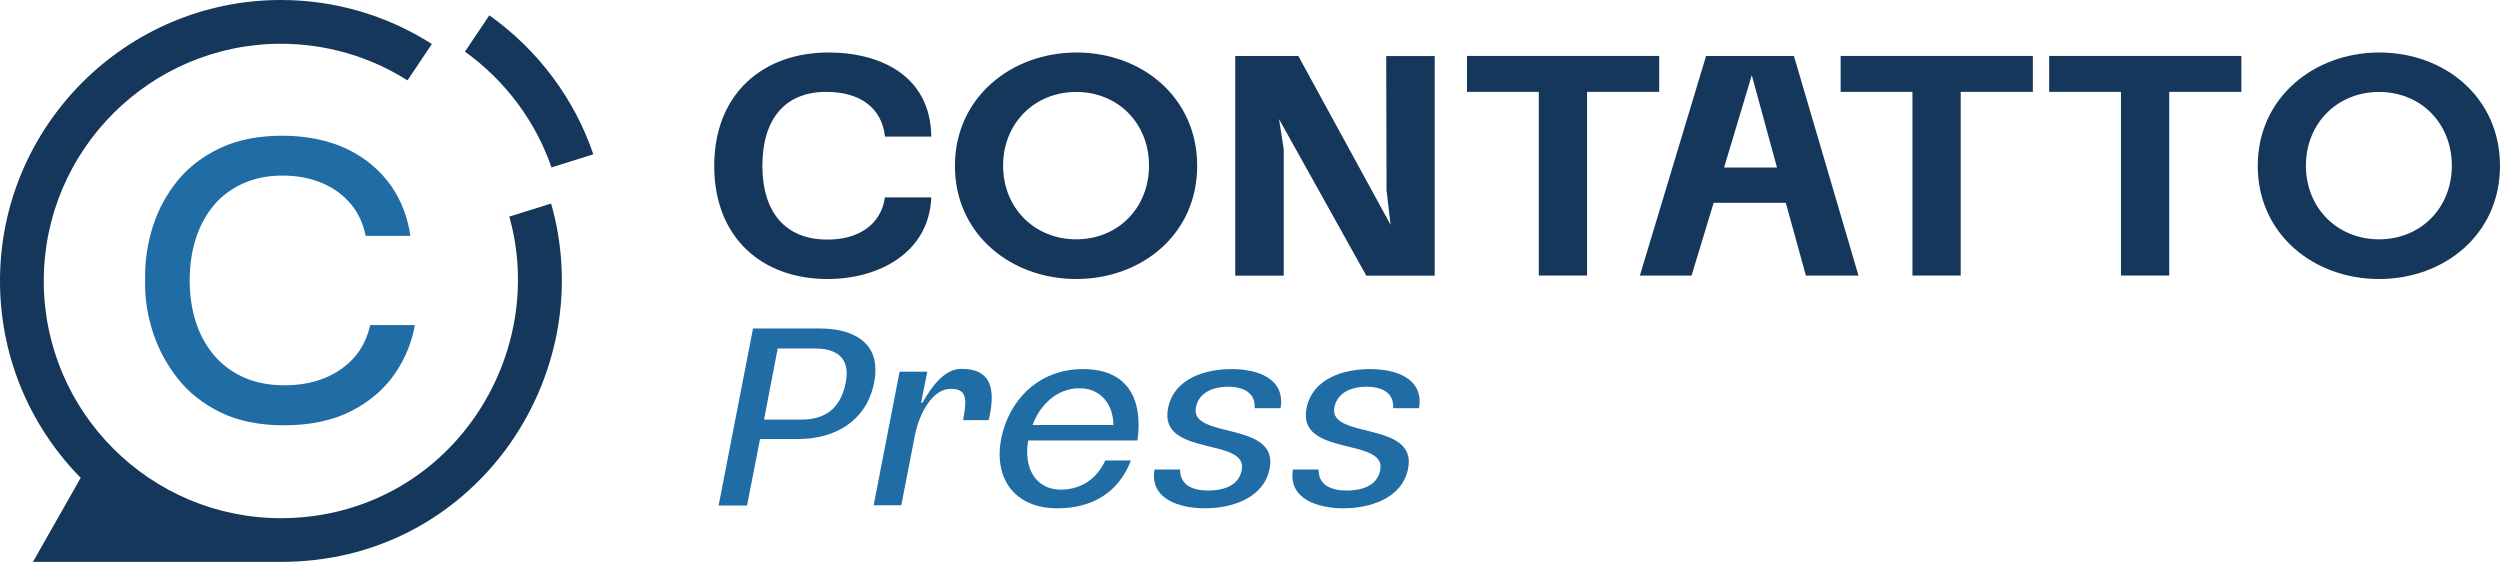 <?xml version="1.0" encoding="UTF-8"?>
<svg id="Camada_1" data-name="Camada 1" xmlns="http://www.w3.org/2000/svg" viewBox="0 0 306.7 68.94">
  <defs>
    <style>
      .cls-1 {
        fill: #15375c;
      }

      .cls-2 {
        fill: #206ca5;
      }
    </style>
  </defs>
  <path class="cls-1" d="M108.57,24.22h5.68c-.27,6.72-6.34,10.01-12.72,10.01-8.04,0-13.91-5.06-13.91-13.88s5.95-13.91,14.03-13.91c6.42,0,12.52,2.9,12.6,10.32h-5.68c-.39-3.59-3.13-5.49-7.19-5.49-5.14,0-7.85,3.4-7.85,9.08s2.82,9.01,7.88,9.04c3.94.04,6.69-1.86,7.15-5.18Z"/>
  <path class="cls-1" d="M132.07,6.44c8,0,14.8,5.49,14.8,13.91s-6.84,13.88-14.84,13.88-14.88-5.49-14.88-13.88,6.92-13.91,14.92-13.91ZM140.96,20.32c0-5.22-3.83-9.04-8.93-9.04s-8.97,3.83-8.97,9.04,3.87,9.04,8.97,9.04,8.93-3.83,8.93-9.04Z"/>
  <path class="cls-1" d="M151.55,6.87h7.73l11.32,20.72-.5-4.25-.04-16.46h5.95v26.94h-8.39l-10.71-19.21.58,3.71v15.5h-5.95V6.87Z"/>
  <path class="cls-1" d="M188.78,33.81V11.27h-8.81v-4.41h23.58v4.41h-8.85v22.53h-5.91Z"/>
  <path class="cls-1" d="M220.08,6.87l7.92,26.94h-6.45l-2.47-8.93h-8.85l-2.71,8.93h-6.34l8.12-26.94h10.78ZM218,20.55l-3.09-11.32-3.4,11.32h6.49Z"/>
  <path class="cls-1" d="M234.62,33.81V11.27h-8.81v-4.41h23.58v4.41h-8.85v22.53h-5.91Z"/>
  <path class="cls-1" d="M260.2,33.81V11.27h-8.81v-4.41h23.58v4.41h-8.85v22.53h-5.91Z"/>
  <path class="cls-1" d="M291.9,6.44c8,0,14.8,5.49,14.8,13.91s-6.84,13.88-14.84,13.88-14.88-5.49-14.88-13.88,6.92-13.91,14.92-13.91ZM300.79,20.32c0-5.22-3.83-9.04-8.93-9.04s-8.97,3.83-8.97,9.04,3.87,9.04,8.97,9.04,8.93-3.83,8.93-9.04Z"/>
  <path class="cls-2" d="M91.65,62.02h-3.49l4.22-21.72h8.22c3.65,0,7.65,1.43,6.64,6.64-.95,4.8-4.92,6.92-9.3,6.92h-4.7l-1.59,8.16ZM93.72,51.48h4.48c2.19,0,4.8-.63,5.56-4.57.73-3.81-2.25-4.16-3.87-4.16h-4.48l-1.68,8.73Z"/>
  <path class="cls-2" d="M107.18,61.99l3.18-16.39h3.4l-.76,3.81h.16c1.24-2.16,2.76-4.16,4.8-4.16,4,0,4.1,2.99,3.33,6.29h-3.14c.51-2.67.44-3.84-1.52-3.84-2.22,0-3.87,2.99-4.41,5.81l-1.65,8.48h-3.37Z"/>
  <path class="cls-2" d="M135.6,56.49h3.14c-1.49,3.91-4.73,5.87-9.02,5.87-5.24,0-7.84-3.65-6.89-8.54.89-4.57,4.45-8.54,10.04-8.54s7.37,3.84,6.67,8.76h-13.4c-.6,3.27.86,6.03,4,6.03,2.41,0,4.41-1.27,5.46-3.59ZM136.59,52.14c0-2.35-1.4-4.51-4.19-4.51s-4.89,2.16-5.72,4.51h9.91Z"/>
  <path class="cls-2" d="M144.78,57.61c-.03,2,1.68,2.57,3.46,2.57,1.65,0,3.72-.48,4.1-2.51.79-4.06-10.19-1.59-9.05-7.56.73-3.75,4.67-4.83,7.78-4.83s6.64,1.08,6.03,4.8h-3.18c.13-1.97-1.49-2.64-3.27-2.64-1.65,0-3.56.6-3.94,2.54-.76,3.94,10.19,1.62,9.05,7.49-.73,3.78-4.86,4.89-7.94,4.89s-6.8-1.11-6.19-4.76h3.14Z"/>
  <path class="cls-2" d="M161.77,57.61c-.03,2,1.68,2.57,3.46,2.57,1.65,0,3.72-.48,4.1-2.51.79-4.06-10.19-1.59-9.05-7.56.73-3.75,4.67-4.83,7.78-4.83s6.64,1.08,6.03,4.8h-3.18c.13-1.97-1.49-2.64-3.27-2.64-1.65,0-3.56.6-3.94,2.54-.76,3.94,10.19,1.62,9.05,7.49-.73,3.78-4.86,4.89-7.94,4.89s-6.8-1.11-6.19-4.76h3.14Z"/>
  <path class="cls-1" d="M67.66,20.54c-1.96-5.68-5.71-10.69-10.62-14.2l2.99-4.46c5.93,4.2,10.44,10.22,12.76,17.05l-5.13,1.61Z"/>
  <path class="cls-1" d="M4.04,68.94l5.86-10.32-.26-.27C3.42,51.89,0,43.41,0,34.47,0,15.46,15.46,0,34.47,0c6.59,0,12.98,1.87,18.51,5.4l-2.99,4.46c-4.65-2.94-10.01-4.49-15.52-4.49-16.04,0-29.1,13.05-29.1,29.1s13.05,29.1,29.1,29.1c9.27,0,17.72-4.23,23.2-11.6,5.46-7.35,7.24-16.8,4.81-25.4l5.13-1.6c1.46,5.07,1.71,10.49.74,15.71-.97,5.21-3.15,10.22-6.32,14.49-3.09,4.16-7.11,7.6-11.63,9.95-4.87,2.53-10.23,3.81-15.93,3.81H4.04Z"/>
  <path class="cls-2" d="M34.94,52.18c-3.08,0-5.72-.53-7.87-1.58-2.15-1.05-3.92-2.45-5.27-4.17-1.36-1.73-2.38-3.63-3.03-5.63-.65-2.01-.97-4-.97-5.9v-1.06c0-2.09.34-4.18,1-6.21.66-2.02,1.68-3.87,3.04-5.53,1.35-1.64,3.11-2.97,5.22-3.96,2.12-.99,4.67-1.49,7.59-1.49s5.73.56,7.99,1.66c2.24,1.09,4.05,2.63,5.39,4.56,1.2,1.74,1.98,3.78,2.32,6.07h-5.49c-.29-1.46-.86-2.72-1.7-3.77-.95-1.18-2.18-2.09-3.64-2.71-1.44-.61-3.08-.92-4.87-.92s-3.42.33-4.86.98c-1.44.65-2.66,1.57-3.62,2.74-.95,1.15-1.68,2.53-2.17,4.08-.48,1.54-.73,3.24-.73,5.07s.25,3.48.73,5.02c.49,1.56,1.24,2.94,2.22,4.11.99,1.18,2.24,2.11,3.69,2.76,1.45.65,3.14.97,5.02.97,2.77,0,5.14-.7,7.05-2.08,1.79-1.29,2.94-3.08,3.44-5.31h5.48c-.37,2.07-1.15,4-2.31,5.75-1.3,1.97-3.12,3.57-5.4,4.75-2.29,1.19-5.07,1.79-8.26,1.79Z"/>
</svg>